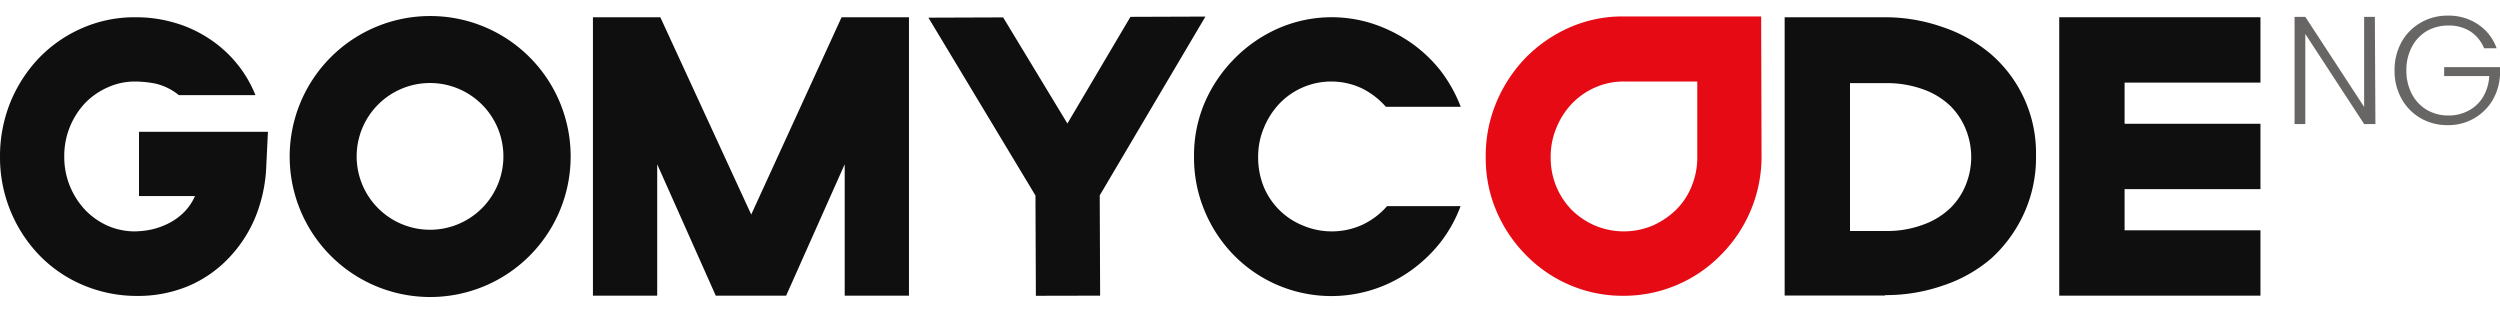 <svg xmlns="http://www.w3.org/2000/svg" id="Layer_1" data-name="Layer 1" viewBox="0 0 184 23"><defs><style>.cls-1{fill:#0f0f0f;}.cls-2{fill:#e60a14;}.cls-3{fill:#686565;}</style></defs><polygon class="cls-1" points="151.56 21.76 151.56 1.27 166.37 1.27 166.37 6.08 156.37 6.08 156.37 9.11 166.37 9.11 166.37 13.92 156.37 13.92 156.37 16.95 166.37 16.95 166.37 21.76 151.56 21.76"></polygon><path class="cls-1" d="M138.74,21.75h-7.39V1.27h7.39A12.78,12.78,0,0,1,143,2a10.77,10.77,0,0,1,3.55,2,9.62,9.62,0,0,1,3.3,7.46,9.87,9.87,0,0,1-.88,4.24A10.19,10.19,0,0,1,146.58,19,10.45,10.45,0,0,1,143.05,21a12.78,12.78,0,0,1-4.31.72M136.16,17h2.58a7.58,7.58,0,0,0,2.82-.47,5.61,5.61,0,0,0,2-1.23,5,5,0,0,0,1.14-1.74,5.43,5.43,0,0,0,0-4,5.09,5.09,0,0,0-1.14-1.75,5.61,5.61,0,0,0-2-1.23,7.79,7.79,0,0,0-2.82-.46h-2.58Z"></path><path class="cls-2" d="M129.65,11.56a10.25,10.25,0,0,1-3,7.21,10,10,0,0,1-7.19,3,9.84,9.84,0,0,1-3.94-.8,10,10,0,0,1-3.2-2.19,10.38,10.38,0,0,1-2.18-3.24,9.91,9.91,0,0,1-.79-4,10.14,10.14,0,0,1,.78-4,10.65,10.65,0,0,1,2.14-3.27,10.39,10.39,0,0,1,3.21-2.23,9.65,9.65,0,0,1,4-.83h10.14Zm-4.73,0V6h-5.41a5.15,5.15,0,0,0-2.09.43,5.28,5.28,0,0,0-1.71,1.18,5.62,5.62,0,0,0-1.15,1.78,5.46,5.46,0,0,0-.43,2.17,5.54,5.54,0,0,0,.41,2.16,5.43,5.43,0,0,0,1.14,1.73,5.53,5.53,0,0,0,1.71,1.15,5.47,5.47,0,0,0,4.25,0,5.91,5.91,0,0,0,1.71-1.15,5.14,5.14,0,0,0,1.15-1.73,5.54,5.54,0,0,0,.42-2.16"></path><path class="cls-1" d="M107.5,15.17A10.08,10.08,0,0,1,106,17.86a10.58,10.58,0,0,1-2.2,2.08,10.06,10.06,0,0,1-13-1.17,10.32,10.32,0,0,1-2.14-3.25,10.14,10.14,0,0,1-.78-4,9.88,9.88,0,0,1,.8-4A10.55,10.55,0,0,1,90.87,4.3a10.4,10.4,0,0,1,3.21-2.21,9.82,9.82,0,0,1,7-.33,11,11,0,0,1,2.7,1.34A10.24,10.24,0,0,1,106,5.17a10.59,10.59,0,0,1,1.51,2.69H102a5.74,5.74,0,0,0-1.77-1.36,5.3,5.3,0,0,0-4.34-.07,5.28,5.28,0,0,0-1.71,1.18,5.8,5.8,0,0,0-1.15,1.78,5.46,5.46,0,0,0-.43,2.17A5.73,5.73,0,0,0,93,13.72,5.23,5.23,0,0,0,95.9,16.6a5.44,5.44,0,0,0,4.4-.07,5.6,5.6,0,0,0,1.79-1.36Z"></path><polygon class="cls-1" points="73.83 1.28 78.56 9.09 83.2 1.24 88.72 1.22 80.94 14.38 80.97 21.76 76.24 21.77 76.21 14.39 68.33 1.3 73.83 1.28"></polygon><polygon class="cls-1" points="48.6 1.27 55.29 15.79 61.94 1.27 66.9 1.27 66.9 21.76 62.17 21.76 62.17 12.09 57.86 21.76 52.68 21.76 48.37 12.09 48.37 21.76 43.64 21.76 43.64 1.27 48.6 1.27"></polygon><path class="cls-1" d="M31.66,1.18A10.34,10.34,0,1,0,42,11.51,10.33,10.33,0,0,0,31.66,1.18m0,15.73a5.4,5.4,0,1,1,5.39-5.4,5.4,5.4,0,0,1-5.39,5.4"></path><path class="cls-1" d="M10.23,9.7h9.49l-.12,2.48a11.06,11.06,0,0,1-.84,3.89,9.77,9.77,0,0,1-2,3,8.89,8.89,0,0,1-2.94,2,9.58,9.58,0,0,1-3.71.71,10.12,10.12,0,0,1-4-.8,9.74,9.74,0,0,1-3.21-2.19A10.37,10.37,0,0,1,0,11.56a10.63,10.63,0,0,1,.75-4A10.44,10.44,0,0,1,2.84,4.3,9.84,9.84,0,0,1,6,2.09a9.59,9.59,0,0,1,4-.82,10,10,0,0,1,2.8.39,9.18,9.18,0,0,1,2.49,1.12,9,9,0,0,1,2.06,1.8A8.85,8.85,0,0,1,18.8,7H13.16a4.24,4.24,0,0,0-1.73-.85A8.14,8.14,0,0,0,9.93,6a4.82,4.82,0,0,0-2,.43A5.25,5.25,0,0,0,6.24,7.61,5.72,5.72,0,0,0,5.13,9.37a5.64,5.64,0,0,0-.4,2.13,5.67,5.67,0,0,0,1.51,3.92A5.25,5.25,0,0,0,7.89,16.6a5,5,0,0,0,2,.43,6.33,6.33,0,0,0,1-.09,5,5,0,0,0,1.21-.36,4.46,4.46,0,0,0,1.25-.78,3.88,3.88,0,0,0,1-1.37H10.23Z"></path><path class="cls-3" d="M174.83,9.13H174L169.67,2.5V9.13h-.79V1.24h.79L174,7.87V1.24h.79Z"></path><path class="cls-3" d="M182.83,3.55a2.72,2.72,0,0,0-1-1.23,2.9,2.9,0,0,0-1.63-.44,3.12,3.12,0,0,0-1.58.4,2.93,2.93,0,0,0-1.1,1.16,3.61,3.61,0,0,0-.41,1.74,3.65,3.65,0,0,0,.41,1.75,2.93,2.93,0,0,0,1.1,1.16,3.13,3.13,0,0,0,1.58.41,3.07,3.07,0,0,0,1.49-.36,2.7,2.7,0,0,0,1.06-1,3.35,3.35,0,0,0,.46-1.54h-3.32V4.94H184v.58a4.13,4.13,0,0,1-.56,1.88,3.77,3.77,0,0,1-3.28,1.81,3.89,3.89,0,0,1-2-.51,3.75,3.75,0,0,1-1.41-1.44,4.19,4.19,0,0,1-.51-2.08,4.22,4.22,0,0,1,.51-2.08,3.73,3.73,0,0,1,1.41-1.43,3.9,3.9,0,0,1,2-.52,3.86,3.86,0,0,1,2.22.64,3.51,3.51,0,0,1,1.37,1.76Z"></path></svg>